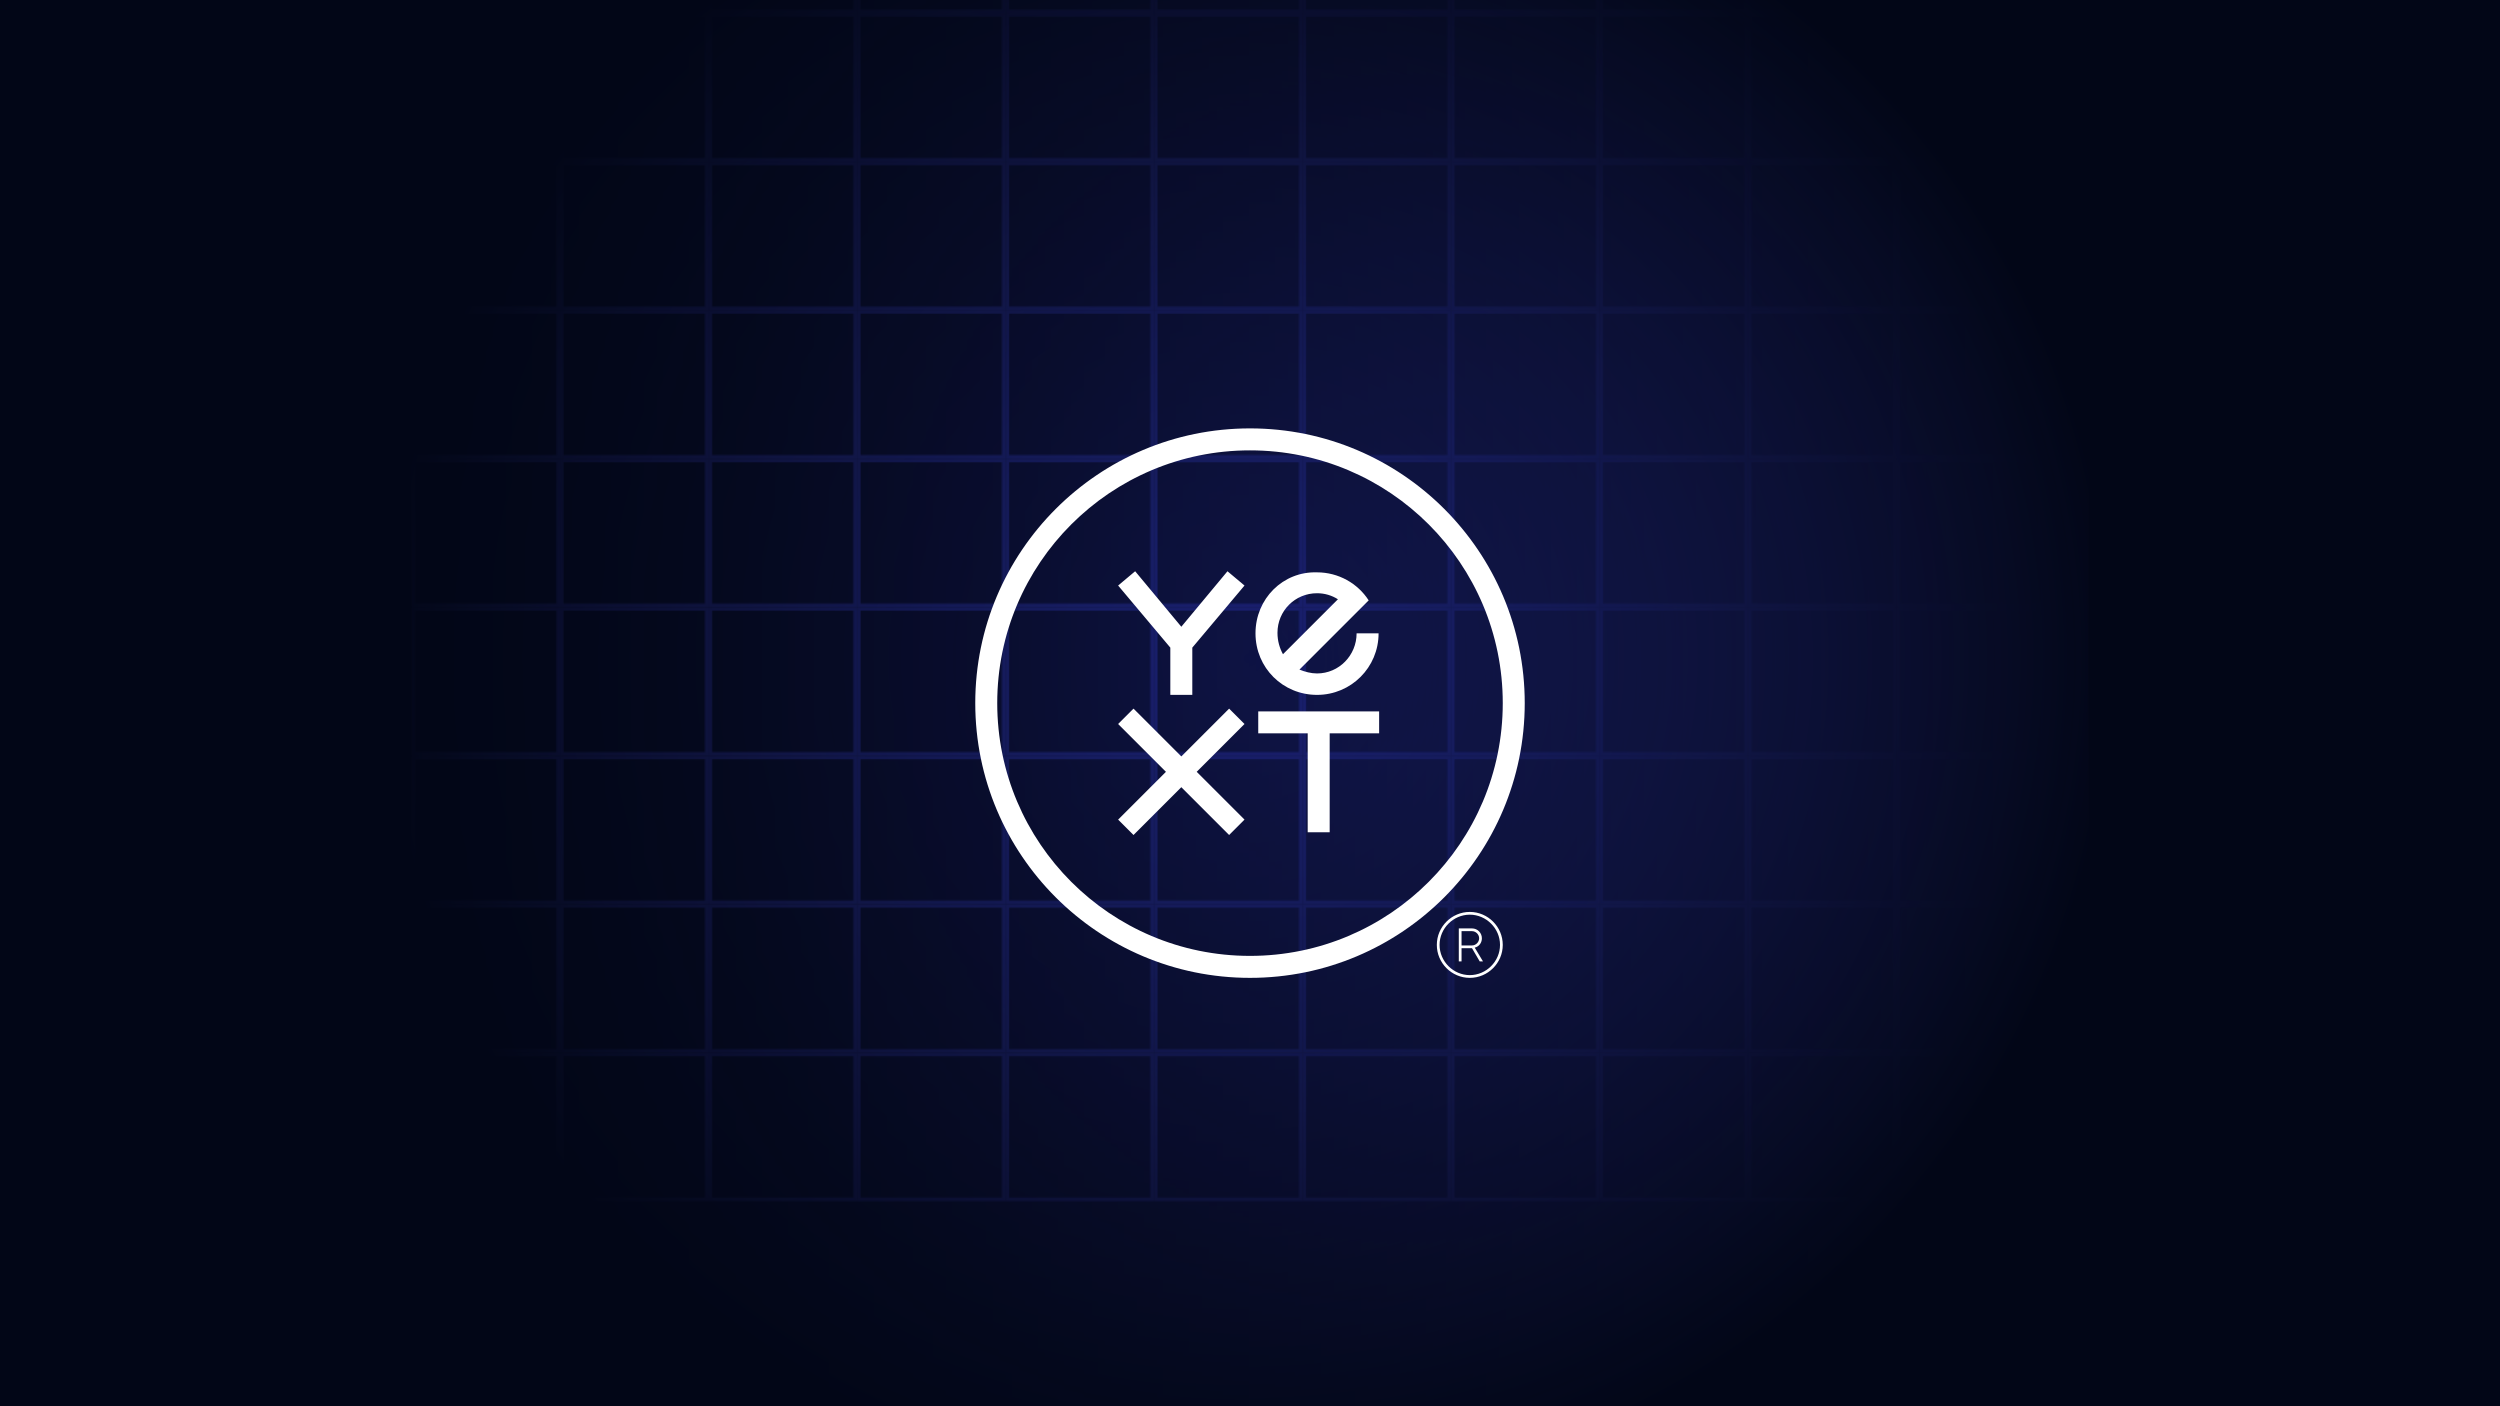 <svg xmlns="http://www.w3.org/2000/svg" fill="none" viewBox="0 0 1920 1080" height="1080" width="1920">
<rect x="0" y="0" width="1920" height="1080" fill="#808080" stroke="none"/>
<g clip-path="url(#clip0_1725_6129)">
<rect fill="#020617" height="1080" width="1920"></rect>
<g opacity="0.5">
<mask height="1288" width="1369" y="-104" x="316" maskUnits="userSpaceOnUse" style="mask-type:alpha" id="mask0_1725_6129">
<rect fill="url(#paint0_linear_1725_6129)" transform="translate(316 -104)" height="1288" width="1288"></rect>
<rect stroke-width="2.752" stroke="#4A54F5" transform="matrix(1 0 0 -1 316 7.303)" height="111.303" width="111.299" y="-1.376" x="1.376"></rect>
<rect stroke-width="2.752" stroke="#4A54F5" transform="matrix(1 0 0 -1 430.052 7.303)" height="111.303" width="111.299" y="-1.376" x="1.376"></rect>
<rect stroke-width="2.752" stroke="#4A54F5" transform="matrix(1 0 0 -1 544.103 7.303)" height="111.303" width="111.299" y="-1.376" x="1.376"></rect>
<rect stroke-width="2.752" stroke="#4A54F5" transform="matrix(1 0 0 -1 658.155 7.303)" height="111.303" width="111.299" y="-1.376" x="1.376"></rect>
<rect stroke-width="2.752" stroke="#4A54F5" transform="matrix(1 0 0 -1 772.206 7.303)" height="111.303" width="111.299" y="-1.376" x="1.376"></rect>
<rect stroke-width="2.752" stroke="#4A54F5" transform="matrix(1 0 0 -1 886.258 7.303)" height="111.303" width="111.299" y="-1.376" x="1.376"></rect>
<rect stroke-width="2.752" stroke="#4A54F5" transform="matrix(1 0 0 -1 1000.31 7.303)" height="111.303" width="111.299" y="-1.376" x="1.376"></rect>
<rect stroke-width="2.752" stroke="#4A54F5" transform="matrix(1 0 0 -1 1114.36 7.303)" height="111.303" width="111.299" y="-1.376" x="1.376"></rect>
<rect stroke-width="2.752" stroke="#4A54F5" transform="matrix(1 0 0 -1 1228.41 7.303)" height="111.303" width="111.299" y="-1.376" x="1.376"></rect>
<rect stroke-width="2.752" stroke="#4A54F5" transform="matrix(1 0 0 -1 1342.46 7.303)" height="111.303" width="111.299" y="-1.376" x="1.376"></rect>
<rect stroke-width="2.752" stroke="#4A54F5" transform="matrix(1 0 0 -1 1456.52 7.303)" height="111.303" width="111.299" y="-1.376" x="1.376"></rect>
<rect stroke-width="2.752" stroke="#4A54F5" transform="matrix(1 0 0 -1 1570.57 7.303)" height="111.303" width="111.299" y="-1.376" x="1.376"></rect>
<rect stroke-width="2.752" stroke="#4A54F5" transform="matrix(1 0 0 -1 316 121.358)" height="111.303" width="111.299" y="-1.376" x="1.376"></rect>
<rect stroke-width="2.752" stroke="#4A54F5" transform="matrix(1 0 0 -1 430.052 121.358)" height="111.303" width="111.299" y="-1.376" x="1.376"></rect>
<rect stroke-width="2.752" stroke="#4A54F5" transform="matrix(1 0 0 -1 544.103 121.358)" height="111.303" width="111.299" y="-1.376" x="1.376"></rect>
<rect stroke-width="2.752" stroke="#4A54F5" transform="matrix(1 0 0 -1 658.155 121.358)" height="111.303" width="111.299" y="-1.376" x="1.376"></rect>
<rect stroke-width="2.752" stroke="#4A54F5" transform="matrix(1 0 0 -1 772.206 121.358)" height="111.303" width="111.299" y="-1.376" x="1.376"></rect>
<rect stroke-width="2.752" stroke="#4A54F5" transform="matrix(1 0 0 -1 886.258 121.358)" height="111.303" width="111.299" y="-1.376" x="1.376"></rect>
<rect stroke-width="2.752" stroke="#4A54F5" transform="matrix(1 0 0 -1 1000.31 121.358)" height="111.303" width="111.299" y="-1.376" x="1.376"></rect>
<rect stroke-width="2.752" stroke="#4A54F5" transform="matrix(1 0 0 -1 1114.36 121.358)" height="111.303" width="111.299" y="-1.376" x="1.376"></rect>
<rect stroke-width="2.752" stroke="#4A54F5" transform="matrix(1 0 0 -1 1228.41 121.358)" height="111.303" width="111.299" y="-1.376" x="1.376"></rect>
<rect stroke-width="2.752" stroke="#4A54F5" transform="matrix(1 0 0 -1 1342.46 121.358)" height="111.303" width="111.299" y="-1.376" x="1.376"></rect>
<rect stroke-width="2.752" stroke="#4A54F5" transform="matrix(1 0 0 -1 1456.52 121.358)" height="111.303" width="111.299" y="-1.376" x="1.376"></rect>
<rect stroke-width="2.752" stroke="#4A54F5" transform="matrix(1 0 0 -1 1570.57 121.358)" height="111.303" width="111.299" y="-1.376" x="1.376"></rect>
<rect stroke-width="2.752" stroke="#4A54F5" transform="matrix(1 0 0 -1 316 235.413)" height="111.303" width="111.299" y="-1.376" x="1.376"></rect>
<rect stroke-width="2.752" stroke="#4A54F5" transform="matrix(1 0 0 -1 430.052 235.413)" height="111.303" width="111.299" y="-1.376" x="1.376"></rect>
<rect stroke-width="2.752" stroke="#4A54F5" transform="matrix(1 0 0 -1 544.103 235.413)" height="111.303" width="111.299" y="-1.376" x="1.376"></rect>
<rect stroke-width="2.752" stroke="#4A54F5" transform="matrix(1 0 0 -1 658.155 235.413)" height="111.303" width="111.299" y="-1.376" x="1.376"></rect>
<rect stroke-width="2.752" stroke="#4A54F5" transform="matrix(1 0 0 -1 772.206 235.413)" height="111.303" width="111.299" y="-1.376" x="1.376"></rect>
<rect stroke-width="2.752" stroke="#4A54F5" transform="matrix(1 0 0 -1 886.258 235.413)" height="111.303" width="111.299" y="-1.376" x="1.376"></rect>
<rect stroke-width="2.752" stroke="#4A54F5" transform="matrix(1 0 0 -1 1000.31 235.413)" height="111.303" width="111.299" y="-1.376" x="1.376"></rect>
<rect stroke-width="2.752" stroke="#4A54F5" transform="matrix(1 0 0 -1 1114.36 235.413)" height="111.303" width="111.299" y="-1.376" x="1.376"></rect>
<rect stroke-width="2.752" stroke="#4A54F5" transform="matrix(1 0 0 -1 1228.41 235.413)" height="111.303" width="111.299" y="-1.376" x="1.376"></rect>
<rect stroke-width="2.752" stroke="#4A54F5" transform="matrix(1 0 0 -1 1342.46 235.413)" height="111.303" width="111.299" y="-1.376" x="1.376"></rect>
<rect stroke-width="2.752" stroke="#4A54F5" transform="matrix(1 0 0 -1 1456.52 235.413)" height="111.303" width="111.299" y="-1.376" x="1.376"></rect>
<rect stroke-width="2.752" stroke="#4A54F5" transform="matrix(1 0 0 -1 1570.57 235.413)" height="111.303" width="111.299" y="-1.376" x="1.376"></rect>
<rect stroke-width="2.752" stroke="#4A54F5" transform="matrix(1 0 0 -1 316 349.468)" height="111.303" width="111.299" y="-1.376" x="1.376"></rect>
<rect stroke-width="2.752" stroke="#4A54F5" transform="matrix(1 0 0 -1 430.052 349.468)" height="111.303" width="111.299" y="-1.376" x="1.376"></rect>
<rect stroke-width="2.752" stroke="#4A54F5" transform="matrix(1 0 0 -1 544.103 349.468)" height="111.303" width="111.299" y="-1.376" x="1.376"></rect>
<rect stroke-width="2.752" stroke="#4A54F5" transform="matrix(1 0 0 -1 658.155 349.468)" height="111.303" width="111.299" y="-1.376" x="1.376"></rect>
<rect stroke-width="2.752" stroke="#4A54F5" transform="matrix(1 0 0 -1 772.206 349.468)" height="111.303" width="111.299" y="-1.376" x="1.376"></rect>
<rect stroke-width="2.752" stroke="#4A54F5" transform="matrix(1 0 0 -1 886.258 349.468)" height="111.303" width="111.299" y="-1.376" x="1.376"></rect>
<rect stroke-width="2.752" stroke="#4A54F5" transform="matrix(1 0 0 -1 1000.31 349.468)" height="111.303" width="111.299" y="-1.376" x="1.376"></rect>
<rect stroke-width="2.752" stroke="#4A54F5" transform="matrix(1 0 0 -1 1114.36 349.468)" height="111.303" width="111.299" y="-1.376" x="1.376"></rect>
<rect stroke-width="2.752" stroke="#4A54F5" transform="matrix(1 0 0 -1 1228.41 349.468)" height="111.303" width="111.299" y="-1.376" x="1.376"></rect>
<rect stroke-width="2.752" stroke="#4A54F5" transform="matrix(1 0 0 -1 1342.46 349.468)" height="111.303" width="111.299" y="-1.376" x="1.376"></rect>
<rect stroke-width="2.752" stroke="#4A54F5" transform="matrix(1 0 0 -1 1456.52 349.468)" height="111.303" width="111.299" y="-1.376" x="1.376"></rect>
<rect stroke-width="2.752" stroke="#4A54F5" transform="matrix(1 0 0 -1 1570.57 349.468)" height="111.303" width="111.299" y="-1.376" x="1.376"></rect>
<rect stroke-width="2.752" stroke="#4A54F5" transform="matrix(1 0 0 -1 316 463.523)" height="111.303" width="111.299" y="-1.376" x="1.376"></rect>
<rect stroke-width="2.752" stroke="#4A54F5" transform="matrix(1 0 0 -1 430.052 463.523)" height="111.303" width="111.299" y="-1.376" x="1.376"></rect>
<rect stroke-width="2.752" stroke="#4A54F5" transform="matrix(1 0 0 -1 544.103 463.523)" height="111.303" width="111.299" y="-1.376" x="1.376"></rect>
<rect stroke-width="2.752" stroke="#4A54F5" transform="matrix(1 0 0 -1 658.155 463.523)" height="111.303" width="111.299" y="-1.376" x="1.376"></rect>
<rect stroke-width="2.752" stroke="#4A54F5" transform="matrix(1 0 0 -1 772.206 463.523)" height="111.303" width="111.299" y="-1.376" x="1.376"></rect>
<rect stroke-width="2.752" stroke="#4A54F5" transform="matrix(1 0 0 -1 886.258 463.523)" height="111.303" width="111.299" y="-1.376" x="1.376"></rect>
<rect stroke-width="2.752" stroke="#4A54F5" transform="matrix(1 0 0 -1 1000.31 463.523)" height="111.303" width="111.299" y="-1.376" x="1.376"></rect>
<rect stroke-width="2.752" stroke="#4A54F5" transform="matrix(1 0 0 -1 1114.36 463.523)" height="111.303" width="111.299" y="-1.376" x="1.376"></rect>
<rect stroke-width="2.752" stroke="#4A54F5" transform="matrix(1 0 0 -1 1228.41 463.523)" height="111.303" width="111.299" y="-1.376" x="1.376"></rect>
<rect stroke-width="2.752" stroke="#4A54F5" transform="matrix(1 0 0 -1 1342.46 463.523)" height="111.303" width="111.299" y="-1.376" x="1.376"></rect>
<rect stroke-width="2.752" stroke="#4A54F5" transform="matrix(1 0 0 -1 1456.52 463.523)" height="111.303" width="111.299" y="-1.376" x="1.376"></rect>
<rect stroke-width="2.752" stroke="#4A54F5" transform="matrix(1 0 0 -1 1570.57 463.523)" height="111.303" width="111.299" y="-1.376" x="1.376"></rect>
<rect stroke-width="2.752" stroke="#4A54F5" transform="matrix(1 0 0 -1 316 577.578)" height="111.303" width="111.299" y="-1.376" x="1.376"></rect>
<rect stroke-width="2.752" stroke="#4A54F5" transform="matrix(1 0 0 -1 430.052 577.578)" height="111.303" width="111.299" y="-1.376" x="1.376"></rect>
<rect stroke-width="2.752" stroke="#4A54F5" transform="matrix(1 0 0 -1 544.103 577.578)" height="111.303" width="111.299" y="-1.376" x="1.376"></rect>
<rect stroke-width="2.752" stroke="#4A54F5" transform="matrix(1 0 0 -1 658.155 577.578)" height="111.303" width="111.299" y="-1.376" x="1.376"></rect>
<rect stroke-width="2.752" stroke="#4A54F5" transform="matrix(1 0 0 -1 772.206 577.578)" height="111.303" width="111.299" y="-1.376" x="1.376"></rect>
<rect stroke-width="2.752" stroke="#4A54F5" transform="matrix(1 0 0 -1 886.258 577.578)" height="111.303" width="111.299" y="-1.376" x="1.376"></rect>
<rect stroke-width="2.752" stroke="#4A54F5" transform="matrix(1 0 0 -1 1000.31 577.578)" height="111.303" width="111.299" y="-1.376" x="1.376"></rect>
<rect stroke-width="2.752" stroke="#4A54F5" transform="matrix(1 0 0 -1 1114.36 577.578)" height="111.303" width="111.299" y="-1.376" x="1.376"></rect>
<rect stroke-width="2.752" stroke="#4A54F5" transform="matrix(1 0 0 -1 1228.41 577.578)" height="111.303" width="111.299" y="-1.376" x="1.376"></rect>
<rect stroke-width="2.752" stroke="#4A54F5" transform="matrix(1 0 0 -1 1342.46 577.578)" height="111.303" width="111.299" y="-1.376" x="1.376"></rect>
<rect stroke-width="2.752" stroke="#4A54F5" transform="matrix(1 0 0 -1 1456.52 577.578)" height="111.303" width="111.299" y="-1.376" x="1.376"></rect>
<rect stroke-width="2.752" stroke="#4A54F5" transform="matrix(1 0 0 -1 1570.57 577.578)" height="111.303" width="111.299" y="-1.376" x="1.376"></rect>
<rect stroke-width="2.752" stroke="#4A54F5" transform="matrix(1 0 0 -1 316 691.633)" height="111.303" width="111.299" y="-1.376" x="1.376"></rect>
<rect stroke-width="2.752" stroke="#4A54F5" transform="matrix(1 0 0 -1 430.052 691.633)" height="111.303" width="111.299" y="-1.376" x="1.376"></rect>
<rect stroke-width="2.752" stroke="#4A54F5" transform="matrix(1 0 0 -1 544.103 691.633)" height="111.303" width="111.299" y="-1.376" x="1.376"></rect>
<rect stroke-width="2.752" stroke="#4A54F5" transform="matrix(1 0 0 -1 658.155 691.633)" height="111.303" width="111.299" y="-1.376" x="1.376"></rect>
<rect stroke-width="2.752" stroke="#4A54F5" transform="matrix(1 0 0 -1 772.206 691.633)" height="111.303" width="111.299" y="-1.376" x="1.376"></rect>
<rect stroke-width="2.752" stroke="#4A54F5" transform="matrix(1 0 0 -1 886.258 691.633)" height="111.303" width="111.299" y="-1.376" x="1.376"></rect>
<rect stroke-width="2.752" stroke="#4A54F5" transform="matrix(1 0 0 -1 1000.31 691.633)" height="111.303" width="111.299" y="-1.376" x="1.376"></rect>
<rect stroke-width="2.752" stroke="#4A54F5" transform="matrix(1 0 0 -1 1114.36 691.633)" height="111.303" width="111.299" y="-1.376" x="1.376"></rect>
<rect stroke-width="2.752" stroke="#4A54F5" transform="matrix(1 0 0 -1 1228.41 691.633)" height="111.303" width="111.299" y="-1.376" x="1.376"></rect>
<rect stroke-width="2.752" stroke="#4A54F5" transform="matrix(1 0 0 -1 1342.46 691.633)" height="111.303" width="111.299" y="-1.376" x="1.376"></rect>
<rect stroke-width="2.752" stroke="#4A54F5" transform="matrix(1 0 0 -1 1456.52 691.633)" height="111.303" width="111.299" y="-1.376" x="1.376"></rect>
<rect stroke-width="2.752" stroke="#4A54F5" transform="matrix(1 0 0 -1 1570.57 691.633)" height="111.303" width="111.299" y="-1.376" x="1.376"></rect>
<rect stroke-width="2.752" stroke="#4A54F5" transform="matrix(1 0 0 -1 316 805.688)" height="111.303" width="111.299" y="-1.376" x="1.376"></rect>
<rect stroke-width="2.752" stroke="#4A54F5" transform="matrix(1 0 0 -1 430.052 805.688)" height="111.303" width="111.299" y="-1.376" x="1.376"></rect>
<rect stroke-width="2.752" stroke="#4A54F5" transform="matrix(1 0 0 -1 544.103 805.688)" height="111.303" width="111.299" y="-1.376" x="1.376"></rect>
<rect stroke-width="2.752" stroke="#4A54F5" transform="matrix(1 0 0 -1 658.155 805.688)" height="111.303" width="111.299" y="-1.376" x="1.376"></rect>
<rect stroke-width="2.752" stroke="#4A54F5" transform="matrix(1 0 0 -1 772.206 805.688)" height="111.303" width="111.299" y="-1.376" x="1.376"></rect>
<rect stroke-width="2.752" stroke="#4A54F5" transform="matrix(1 0 0 -1 886.258 805.688)" height="111.303" width="111.299" y="-1.376" x="1.376"></rect>
<rect stroke-width="2.752" stroke="#4A54F5" transform="matrix(1 0 0 -1 1000.31 805.688)" height="111.303" width="111.299" y="-1.376" x="1.376"></rect>
<rect stroke-width="2.752" stroke="#4A54F5" transform="matrix(1 0 0 -1 1114.36 805.688)" height="111.303" width="111.299" y="-1.376" x="1.376"></rect>
<rect stroke-width="2.752" stroke="#4A54F5" transform="matrix(1 0 0 -1 1228.41 805.688)" height="111.303" width="111.299" y="-1.376" x="1.376"></rect>
<rect stroke-width="2.752" stroke="#4A54F5" transform="matrix(1 0 0 -1 1342.46 805.688)" height="111.303" width="111.299" y="-1.376" x="1.376"></rect>
<rect stroke-width="2.752" stroke="#4A54F5" transform="matrix(1 0 0 -1 1456.52 805.688)" height="111.303" width="111.299" y="-1.376" x="1.376"></rect>
<rect stroke-width="2.752" stroke="#4A54F5" transform="matrix(1 0 0 -1 1570.57 805.688)" height="111.303" width="111.299" y="-1.376" x="1.376"></rect>
<rect stroke-width="2.752" stroke="#4A54F5" transform="matrix(1 0 0 -1 316 919.743)" height="111.303" width="111.299" y="-1.376" x="1.376"></rect>
<rect stroke-width="2.752" stroke="#4A54F5" transform="matrix(1 0 0 -1 430.052 919.743)" height="111.303" width="111.299" y="-1.376" x="1.376"></rect>
<rect stroke-width="2.752" stroke="#4A54F5" transform="matrix(1 0 0 -1 544.103 919.743)" height="111.303" width="111.299" y="-1.376" x="1.376"></rect>
<rect stroke-width="2.752" stroke="#4A54F5" transform="matrix(1 0 0 -1 658.155 919.743)" height="111.303" width="111.299" y="-1.376" x="1.376"></rect>
<rect stroke-width="2.752" stroke="#4A54F5" transform="matrix(1 0 0 -1 772.206 919.743)" height="111.303" width="111.299" y="-1.376" x="1.376"></rect>
<rect stroke-width="2.752" stroke="#4A54F5" transform="matrix(1 0 0 -1 886.258 919.743)" height="111.303" width="111.299" y="-1.376" x="1.376"></rect>
<rect stroke-width="2.752" stroke="#4A54F5" transform="matrix(1 0 0 -1 1000.31 919.743)" height="111.303" width="111.299" y="-1.376" x="1.376"></rect>
<rect stroke-width="2.752" stroke="#4A54F5" transform="matrix(1 0 0 -1 1114.36 919.743)" height="111.303" width="111.299" y="-1.376" x="1.376"></rect>
<rect stroke-width="2.752" stroke="#4A54F5" transform="matrix(1 0 0 -1 1228.41 919.743)" height="111.303" width="111.299" y="-1.376" x="1.376"></rect>
<rect stroke-width="2.752" stroke="#4A54F5" transform="matrix(1 0 0 -1 1342.46 919.743)" height="111.303" width="111.299" y="-1.376" x="1.376"></rect>
<rect stroke-width="2.752" stroke="#4A54F5" transform="matrix(1 0 0 -1 1456.52 919.743)" height="111.303" width="111.299" y="-1.376" x="1.376"></rect>
<rect stroke-width="2.752" stroke="#4A54F5" transform="matrix(1 0 0 -1 1570.57 919.743)" height="111.303" width="111.299" y="-1.376" x="1.376"></rect>
</mask>
<g mask="url(#mask0_1725_6129)">
<rect fill="url(#paint1_radial_1725_6129)" height="1219.2" width="1288" y="-104" x="316"></rect>
</g>
</g>
<g clip-path="url(#clip1_1725_6129)">
<g clip-path="url(#clip2_1725_6129)">
<path fill="white" d="M960 329C843.528 329 749 423.528 749 540C749 656.472 843.528 751 960 751C1076.47 751 1171 656.472 1171 540C1171 423.528 1076.47 329 960 329ZM960 734.12C852.812 734.12 765.88 647.188 765.88 540C765.88 432.812 852.812 345.88 960 345.88C1067.19 345.88 1154.12 432.812 1154.12 540C1154.12 647.188 1067.19 734.12 960 734.12Z"></path>
<path fill="white" d="M966.33 563.21H1004.31V639.17H1021.19V563.21H1059.17V546.33H966.33V563.21ZM943.964 544.22L907.25 580.934L870.536 544.22L858.72 556.036L895.434 592.75L858.72 629.464L870.536 641.28L907.25 604.566L943.964 641.28L955.78 629.464L919.066 592.75L955.78 556.036L943.964 544.22ZM1011.48 533.67C1037.65 533.67 1058.75 512.57 1058.75 486.406H1041.87C1041.87 503.286 1028.36 517.212 1011.48 517.212C1006.84 517.212 1002.2 515.946 997.98 514.258L1038.91 473.324L1051.15 461.086C1042.71 448.004 1027.94 439.564 1011.48 439.564C985.32 438.72 964.22 459.82 964.22 486.406C964.22 512.992 985.32 533.67 1011.48 533.67ZM1011.48 455.6C1017.39 455.6 1022.88 457.288 1027.52 460.242L985.32 502.442C982.788 497.8 981.1 492.314 981.1 485.984C981.1 469.104 994.604 455.6 1011.48 455.6ZM907.25 481.342L871.802 438.72L858.72 449.692L898.81 497.378V533.67H915.69V497.378L955.78 449.692L942.698 438.72L907.25 481.342Z"></path>
<path fill="white" d="M1128.8 700.36C1114.87 700.36 1103.48 711.754 1103.48 725.68C1103.48 739.606 1114.87 751 1128.8 751C1142.73 751 1154.12 739.606 1154.12 725.68C1154.12 711.754 1142.73 700.36 1128.8 700.36ZM1128.8 748.89C1116.14 748.89 1105.59 738.34 1105.59 725.68C1105.59 713.02 1116.14 702.47 1128.8 702.47C1141.46 702.47 1152.01 713.02 1152.01 725.68C1152.01 738.34 1141.46 748.89 1128.8 748.89Z"></path>
<path fill="white" d="M1138.93 738.34H1136.4L1130.49 728.212H1122.47V738.34H1120.36V713.02H1130.49C1134.71 713.02 1138.09 716.396 1138.09 720.616C1138.09 723.992 1135.98 726.946 1132.6 727.79L1138.93 738.34ZM1122.47 726.102H1130.49C1133.44 726.102 1135.98 723.57 1135.98 720.616C1135.98 717.662 1133.44 715.13 1130.49 715.13H1122.47V726.102Z"></path>
</g>
</g>
</g>
<defs>
<linearGradient gradientUnits="userSpaceOnUse" y2="645.647" x2="-1.227" y1="645.647" x1="1286.77" id="paint0_linear_1725_6129">
<stop stop-color="#4A54F5"></stop>
<stop stop-opacity="0" stop-color="#4A54F5" offset="1"></stop>
</linearGradient>
<radialGradient gradientTransform="translate(959.21 505.598) rotate(-180) scale(658.65 645.112)" gradientUnits="userSpaceOnUse" r="1" cy="0" cx="0" id="paint1_radial_1725_6129">
<stop stop-color="#3038C9"></stop>
<stop stop-opacity="0" stop-color="#4A54F5" offset="1"></stop>
</radialGradient>
<clipPath id="clip0_1725_6129">
<rect fill="white" height="1080" width="1920"></rect>
</clipPath>
<clipPath id="clip1_1725_6129">
<rect transform="translate(749 329)" fill="white" height="422" width="422"></rect>
</clipPath>
<clipPath id="clip2_1725_6129">
<rect transform="translate(749 329)" fill="white" height="422" width="422"></rect>
</clipPath>
</defs>
</svg>
